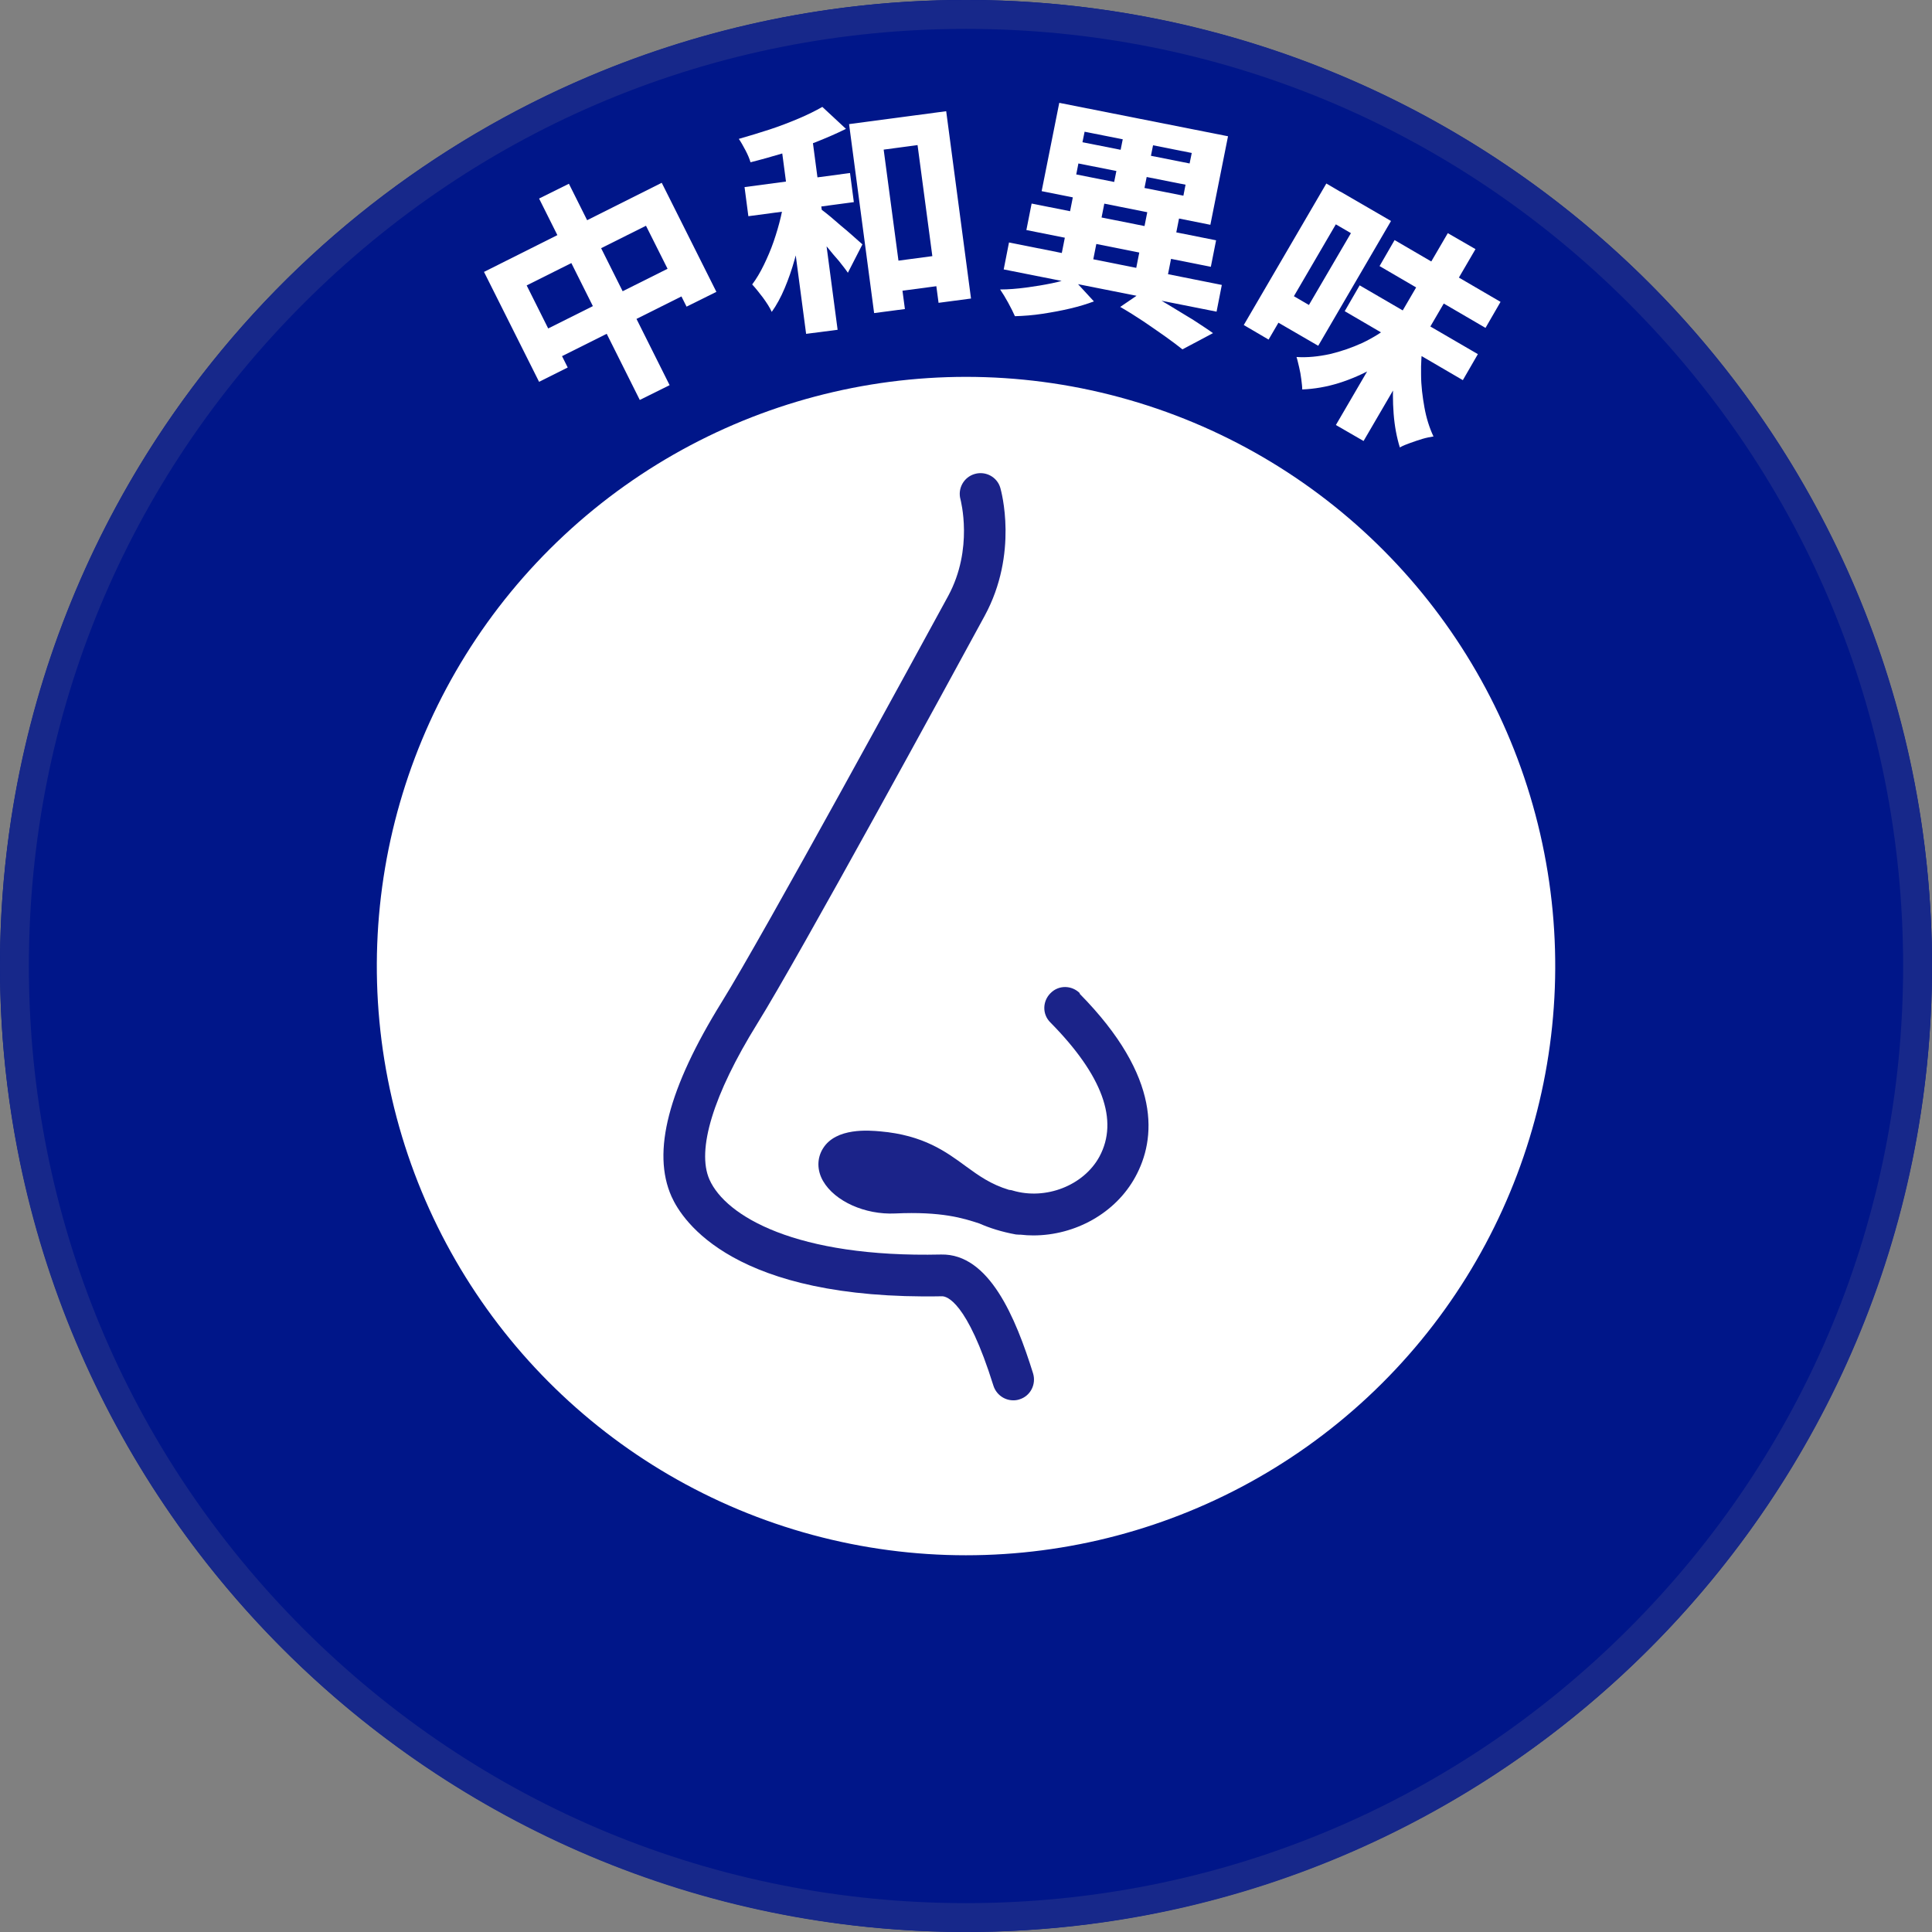 <?xml version="1.0" encoding="UTF-8"?>
<svg id="_圖層_2" data-name="圖層 2" xmlns="http://www.w3.org/2000/svg" viewBox="0 0 80.96 80.96">
  <rect x="0" y="0" width="80.96" height="80.96" fill="#808080" stroke="none"/>
  <defs>
    <style>
      .cls-1 {
        fill: #001689;
      }

      .cls-2 {
        fill: #fff;
      }

      .cls-3 {
        fill: #17288a;
      }

      .cls-4 {
        fill: #1b2389;
      }
    </style>
  </defs>
  <g id="_圖層_1-2" data-name="圖層 1">
    <g>
      <g>
        <circle class="cls-1" cx="40.48" cy="40.48" r="40.48" transform="translate(-8.3 70.44) rotate(-76.56)"/>
        <path class="cls-3" d="M40.48,1.21c10.49,0,20.35,4.08,27.77,11.5,7.42,7.42,11.5,17.28,11.5,27.77s-4.08,20.35-11.5,27.77c-7.42,7.42-17.28,11.5-27.77,11.5s-20.35-4.08-27.77-11.5C5.3,60.83,1.21,50.97,1.21,40.48S5.3,20.13,12.72,12.72C20.13,5.3,29.99,1.21,40.48,1.21M40.48,0C18.12,0,0,18.12,0,40.48s18.12,40.48,40.48,40.48,40.48-18.12,40.48-40.48S62.84,0,40.48,0h0Z"/>
        <circle class="cls-2" cx="40.48" cy="40.48" r="24.69" transform="translate(-10.07 67.35) rotate(-72.99)"/>
      </g>
      <g>
        <path class="cls-2" d="M20.29,11.39l7.44-3.73,2.29,4.57-1.25.62-1.7-3.39-5,2.5,1.72,3.44-1.2.6-2.31-4.61ZM22.4,14.05l6.26-3.13.58,1.16-6.26,3.13-.58-1.16ZM22.59,8.32l1.25-.62,4.22,8.44-1.25.62-4.22-8.44Z"/>
        <path class="cls-2" d="M34.46,4.48l.99.92c-.38.19-.8.37-1.25.55s-.91.33-1.38.47c-.47.14-.93.27-1.37.38-.04-.14-.11-.31-.21-.5-.1-.19-.19-.35-.28-.48.42-.12.85-.25,1.28-.39.43-.14.84-.3,1.22-.46.38-.16.72-.33,1-.49ZM31.2,7.84l4.42-.59.16,1.22-4.42.59-.16-1.22ZM32.91,8.09l.9.18c-.05.42-.11.85-.2,1.29-.08.45-.19.88-.31,1.31-.12.43-.26.83-.42,1.21-.16.38-.34.71-.54.99-.08-.18-.21-.38-.37-.6-.16-.21-.31-.4-.45-.55.18-.24.34-.51.49-.82.15-.31.29-.63.41-.98s.22-.69.3-1.03c.08-.35.14-.68.18-1ZM32.68,5.68l1.32-.18,1.1,8.32-1.32.17-1.1-8.32ZM34.29,8.69c.07.04.17.12.3.22.13.1.27.22.42.35.15.13.3.26.46.39.15.13.29.25.41.36s.21.19.26.23l-.61,1.19c-.1-.15-.23-.31-.38-.5-.16-.18-.32-.37-.48-.57-.17-.19-.33-.38-.49-.54s-.29-.31-.41-.44l.53-.71ZM35.59,5.2l4.06-.54,1.04,7.85-1.36.18-.88-6.61-1.42.19.89,6.68-1.29.17-1.05-7.92ZM36.84,11.03l2.93-.39.17,1.26-2.93.39-.17-1.26Z"/>
        <path class="cls-2" d="M44.91,11.62l.93,1.01c-.29.11-.62.21-1,.3-.38.09-.77.16-1.16.22s-.78.09-1.15.1c-.07-.16-.16-.34-.28-.56s-.23-.4-.34-.56c.35,0,.71-.03,1.09-.08.38-.05.74-.11,1.08-.18.34-.07.62-.15.83-.25ZM42.28,10.16l8.92,1.78-.22,1.12-8.92-1.77.22-1.12ZM43.23,8.53l7.73,1.54-.22,1.11-7.73-1.54.22-1.11ZM44.39,4.31l7.07,1.4-.74,3.71-7.07-1.41.74-3.71ZM45,8.05l1.32.26-.6,3.03-1.32-.26.6-3.03ZM45.19,6.85l-.09.46,4.49.89.09-.46-4.49-.89ZM45.45,5.52l-.09.44,4.49.89.09-.44-4.49-.89ZM47.13,5.43l1.27.25-.55,2.74-1.27-.25.55-2.74ZM46.93,12.87l1.01-.69c.34.19.69.39,1.05.61s.69.42,1.02.62c.32.21.6.39.82.55l-1.28.68c-.2-.16-.44-.34-.72-.54s-.59-.41-.91-.63c-.33-.22-.65-.42-.98-.61ZM48.12,8.67l1.33.27-.6,3.03-1.33-.27.6-3.03Z"/>
        <path class="cls-2" d="M55.58,7.69l1.04.61-3.46,5.93-1.04-.61,3.46-5.93ZM56.17,8.03l2.12,1.23-3.05,5.23-2.12-1.23.65-1.11,1.08.63,1.76-3.01-1.08-.63.64-1.11ZM58.29,13.63l.75.8c-.45.36-.92.68-1.42.96-.5.28-1,.5-1.51.66-.51.16-1.03.25-1.54.27,0-.12-.02-.26-.04-.43-.02-.17-.05-.33-.09-.5-.04-.16-.07-.31-.11-.43.46.03.92-.02,1.39-.12.47-.11.93-.27,1.37-.47.44-.21.84-.46,1.2-.74ZM60.67,9.77l1.16.67-4.69,8.04-1.16-.67,4.69-8.04ZM56.98,11.96l4.95,2.88-.63,1.09-4.95-2.89.63-1.09ZM58.44,10.06l4.44,2.59-.63,1.09-4.44-2.59.63-1.09ZM59.63,14.36c-.06.43-.09.87-.08,1.34,0,.46.06.92.14,1.37s.21.86.38,1.22c-.13.02-.29.05-.46.1-.17.05-.34.11-.51.17-.17.06-.32.12-.44.19-.13-.42-.22-.89-.26-1.41-.04-.52-.04-1.05,0-1.59s.11-1.08.21-1.61l1.01.23Z"/>
      </g>
      <path class="cls-4" d="M45.25,41.62c-.34-.34-.89-.35-1.23,0-.34.34-.35.89,0,1.23,2.18,2.21,2.87,4.1,2.05,5.62-.66,1.21-2.25,1.83-3.63,1.42-.05-.02-.1-.02-.16-.03-.76-.23-1.26-.59-1.81-.99-.83-.61-1.77-1.3-3.58-1.46-.46-.04-1.85-.17-2.4.71-.26.41-.26.92,0,1.37.49.85,1.76,1.42,3.02,1.36,1.95-.09,2.86.2,3.53.42.43.19.93.35,1.53.46.05,0,.1.01.15.01.02,0,.04,0,.06,0,.17.02.34.03.52.03,1.75,0,3.45-.93,4.28-2.46.85-1.56,1.13-4.15-2.34-7.67"/>
      <path class="cls-4" d="M42.46,58.68c-.37,0-.71-.24-.83-.61-1.11-3.56-1.97-3.75-2.15-3.75h0c-8.72.17-10.88-3.15-11.34-4.18-.83-1.86-.14-4.53,2.11-8.16,1.74-2.8,8.26-14.76,9.48-17,1.08-1.99.52-4.03.52-4.05-.13-.46.14-.94.6-1.07.46-.13.94.13,1.07.59.03.11.77,2.73-.66,5.36-1.47,2.71-7.77,14.26-9.53,17.09-1.84,2.97-2.55,5.29-2,6.53.68,1.53,3.63,3.28,9.71,3.14,2.01-.04,3.12,2.64,3.85,4.98.14.46-.11.95-.57,1.09-.09.03-.17.04-.26.04"/>
    </g>
  </g>
</svg>